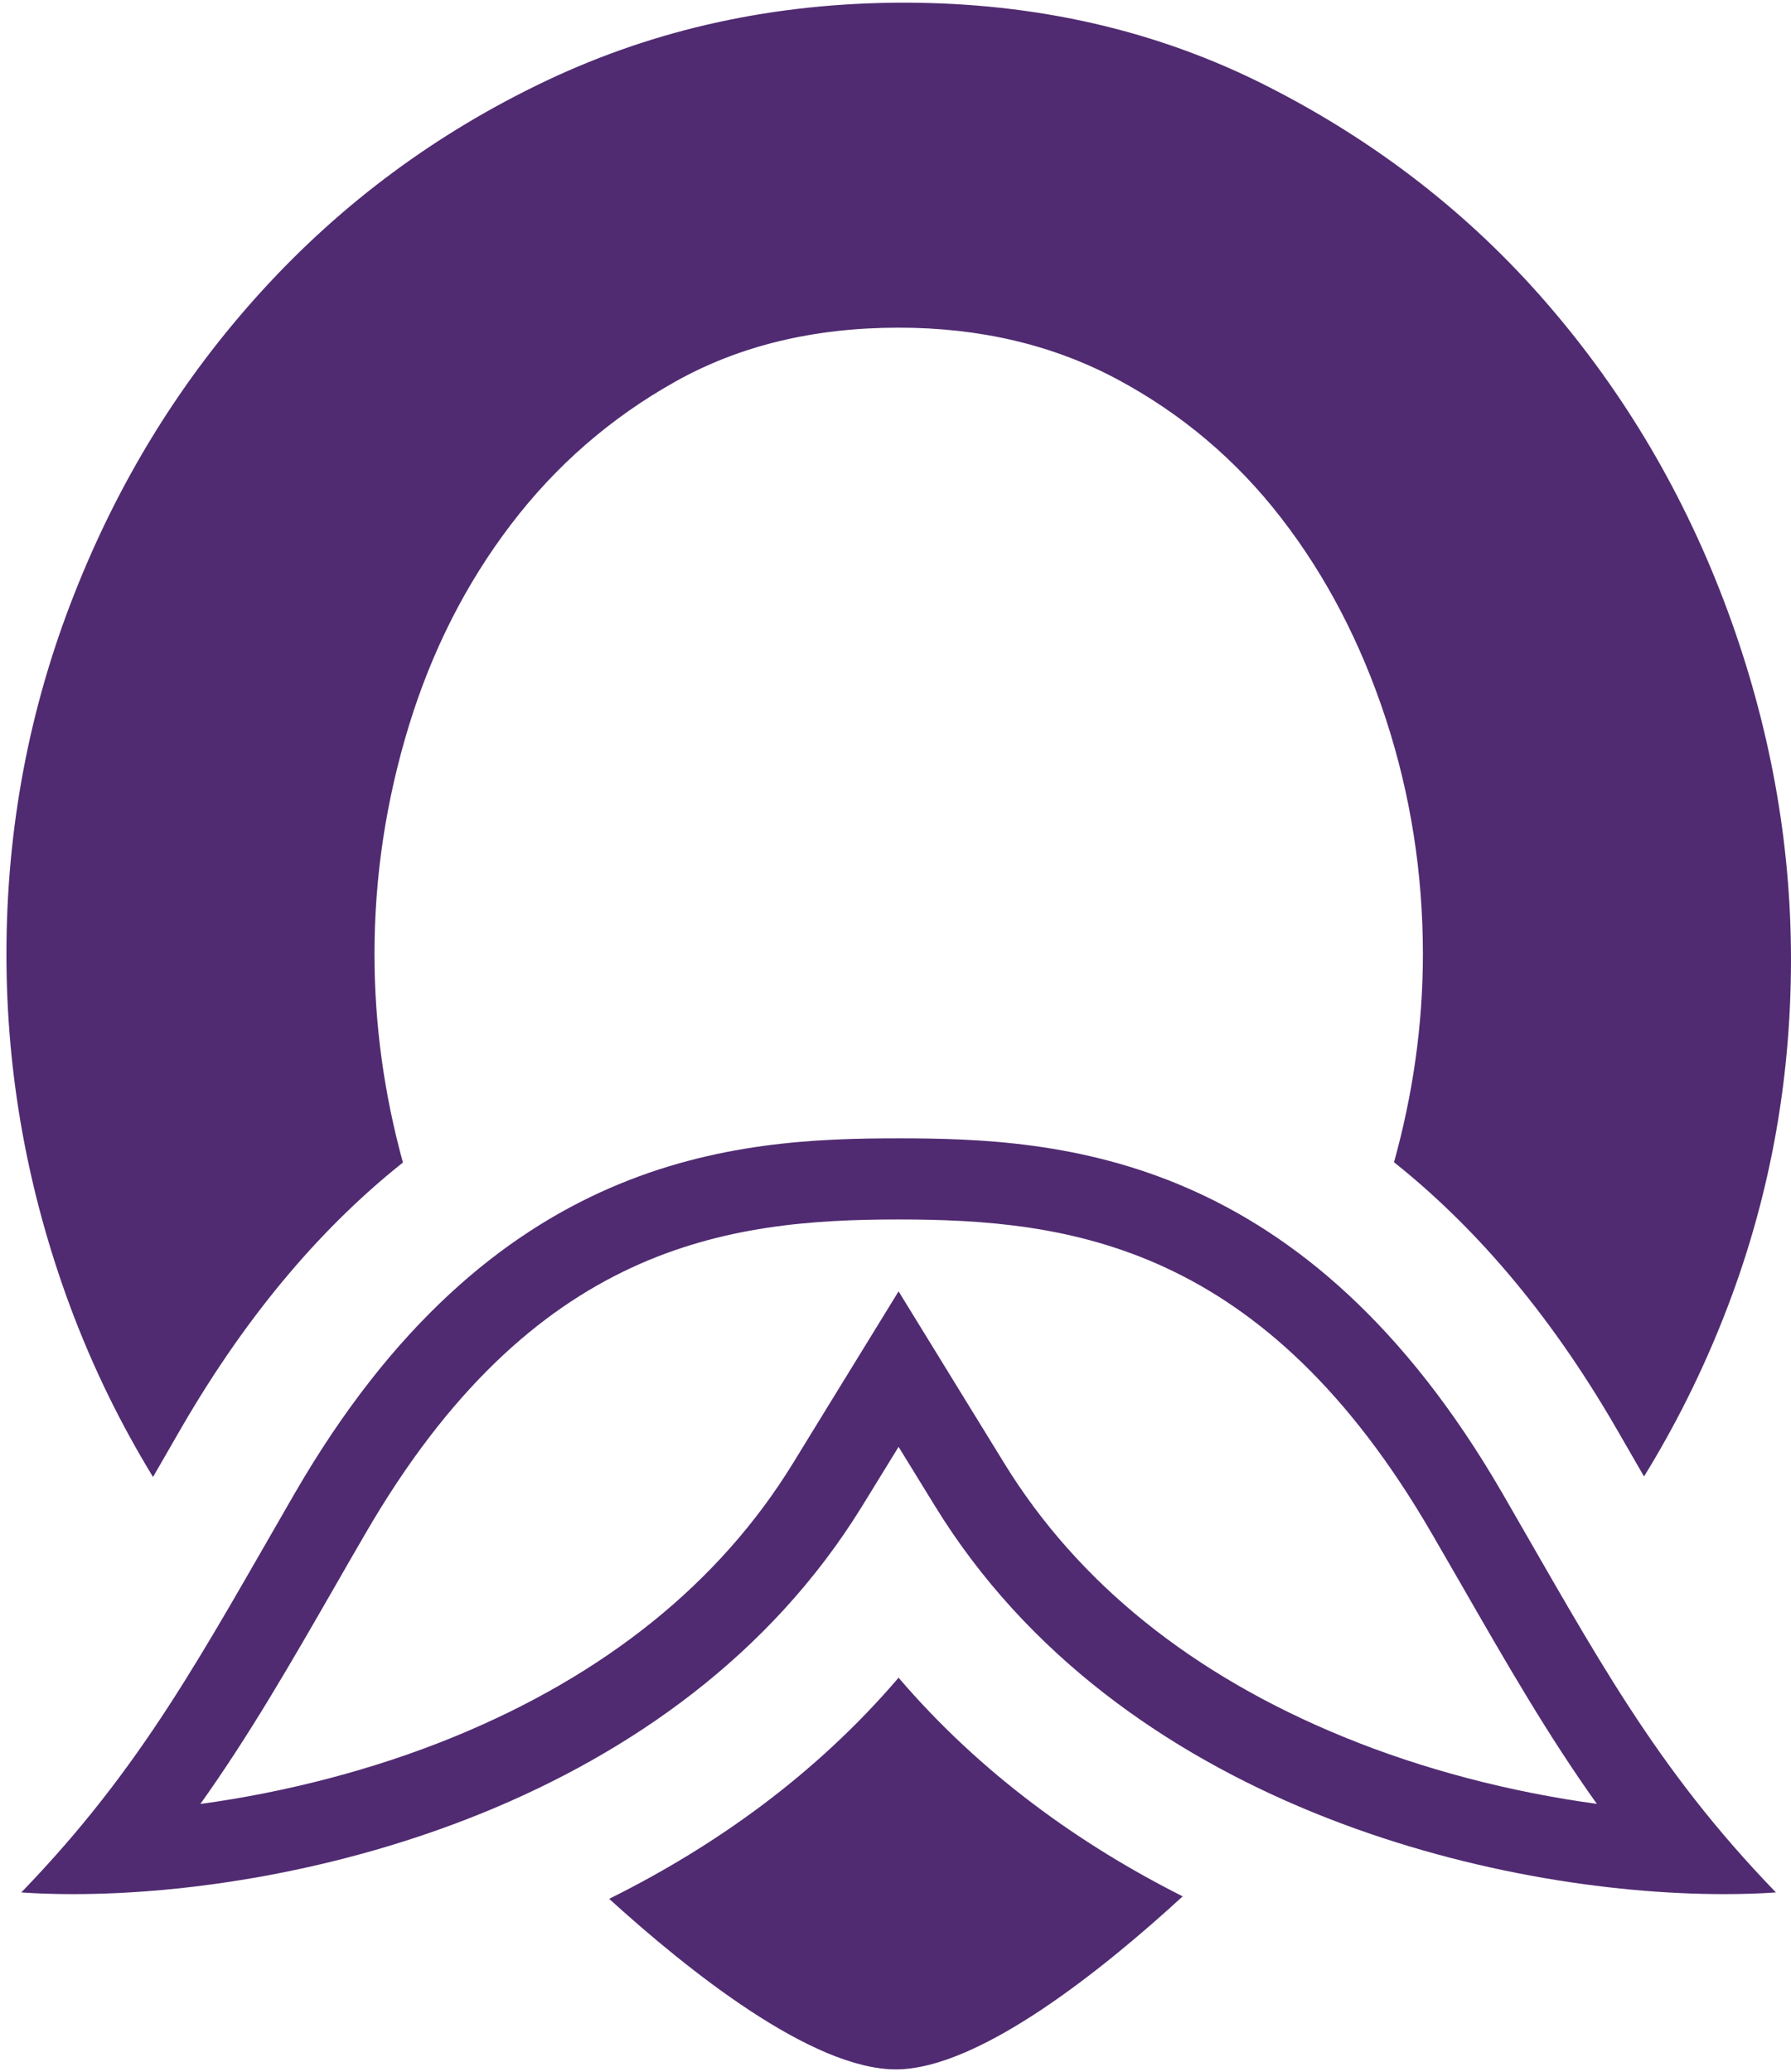 <svg width="32" height="37" viewBox="0 0 32 37" fill="none" xmlns="http://www.w3.org/2000/svg">
<g clip-path="url(#clip0_2046_6705)">
<path d="M2.734 26.378L3.237 25.506C4.469 23.378 5.826 21.854 7.199 20.762C6.868 19.557 6.691 18.317 6.691 17.04C6.691 15.654 6.897 14.296 7.307 12.957C7.718 11.62 8.324 10.424 9.128 9.369C9.931 8.314 10.909 7.464 12.061 6.818C13.21 6.173 14.543 5.852 16.057 5.852C17.507 5.852 18.809 6.158 19.959 6.772C21.109 7.387 22.089 8.213 22.892 9.252C23.695 10.289 24.318 11.488 24.761 12.84C25.203 14.192 25.423 15.595 25.423 17.042C25.423 18.302 25.245 19.539 24.907 20.757C26.282 21.852 27.644 23.376 28.877 25.508L29.374 26.369C29.921 25.481 30.396 24.537 30.793 23.532C31.596 21.502 32 19.37 32 17.134C32 15.027 31.62 12.95 30.866 10.904C30.109 8.858 29.036 7.034 27.648 5.429C26.26 3.823 24.589 2.526 22.634 1.535C20.679 0.544 18.518 0.048 16.152 0.048C13.851 0.048 11.721 0.513 9.765 1.44C7.81 2.367 6.115 3.621 4.681 5.193C3.244 6.768 2.125 8.576 1.322 10.622C0.516 12.668 0.115 14.809 0.115 17.042C0.115 19.183 0.492 21.275 1.249 23.321C1.651 24.404 2.15 25.422 2.734 26.378Z" fill="#502B71"/>
<path d="M16.055 29.963C14.568 31.701 12.767 32.978 10.884 33.912C12.297 35.196 14.504 36.958 16.007 36.958C17.501 36.958 19.739 35.146 21.131 33.868C19.286 32.939 17.518 31.672 16.055 29.963Z" fill="#502B71"/>
<path d="M16.055 21.779C19.094 21.779 22.587 22.213 25.589 27.4C25.761 27.699 25.929 27.988 26.09 28.267C26.922 29.714 27.65 30.981 28.531 32.216C26.986 32.007 25.417 31.598 24.013 31.023C21.297 29.913 19.255 28.267 17.942 26.131L17.293 25.076L16.055 23.063L14.817 25.076L14.168 26.133C12.855 28.27 10.812 29.915 8.097 31.025C6.693 31.598 5.127 32.007 3.58 32.218C4.46 30.983 5.188 29.717 6.02 28.27C6.181 27.99 6.347 27.699 6.521 27.402C9.523 22.213 13.016 21.779 16.055 21.779ZM16.055 20.33C13.146 20.33 8.783 20.592 5.263 26.675C3.597 29.554 2.549 31.556 0.38 33.798C0.669 33.818 0.982 33.828 1.309 33.828C5.369 33.828 12.114 32.247 15.406 26.895L16.055 25.84L16.704 26.895C19.994 32.249 26.739 33.828 30.802 33.828C31.13 33.828 31.442 33.818 31.731 33.798C29.561 31.556 28.513 29.554 26.847 26.675C23.327 20.592 18.964 20.33 16.055 20.33Z" fill="#502B71"/>
</g>
<defs>
<clipPath id="clip0_2046_6705">
<rect width="32" height="37" fill="white"/>
</clipPath>
</defs>
</svg>
